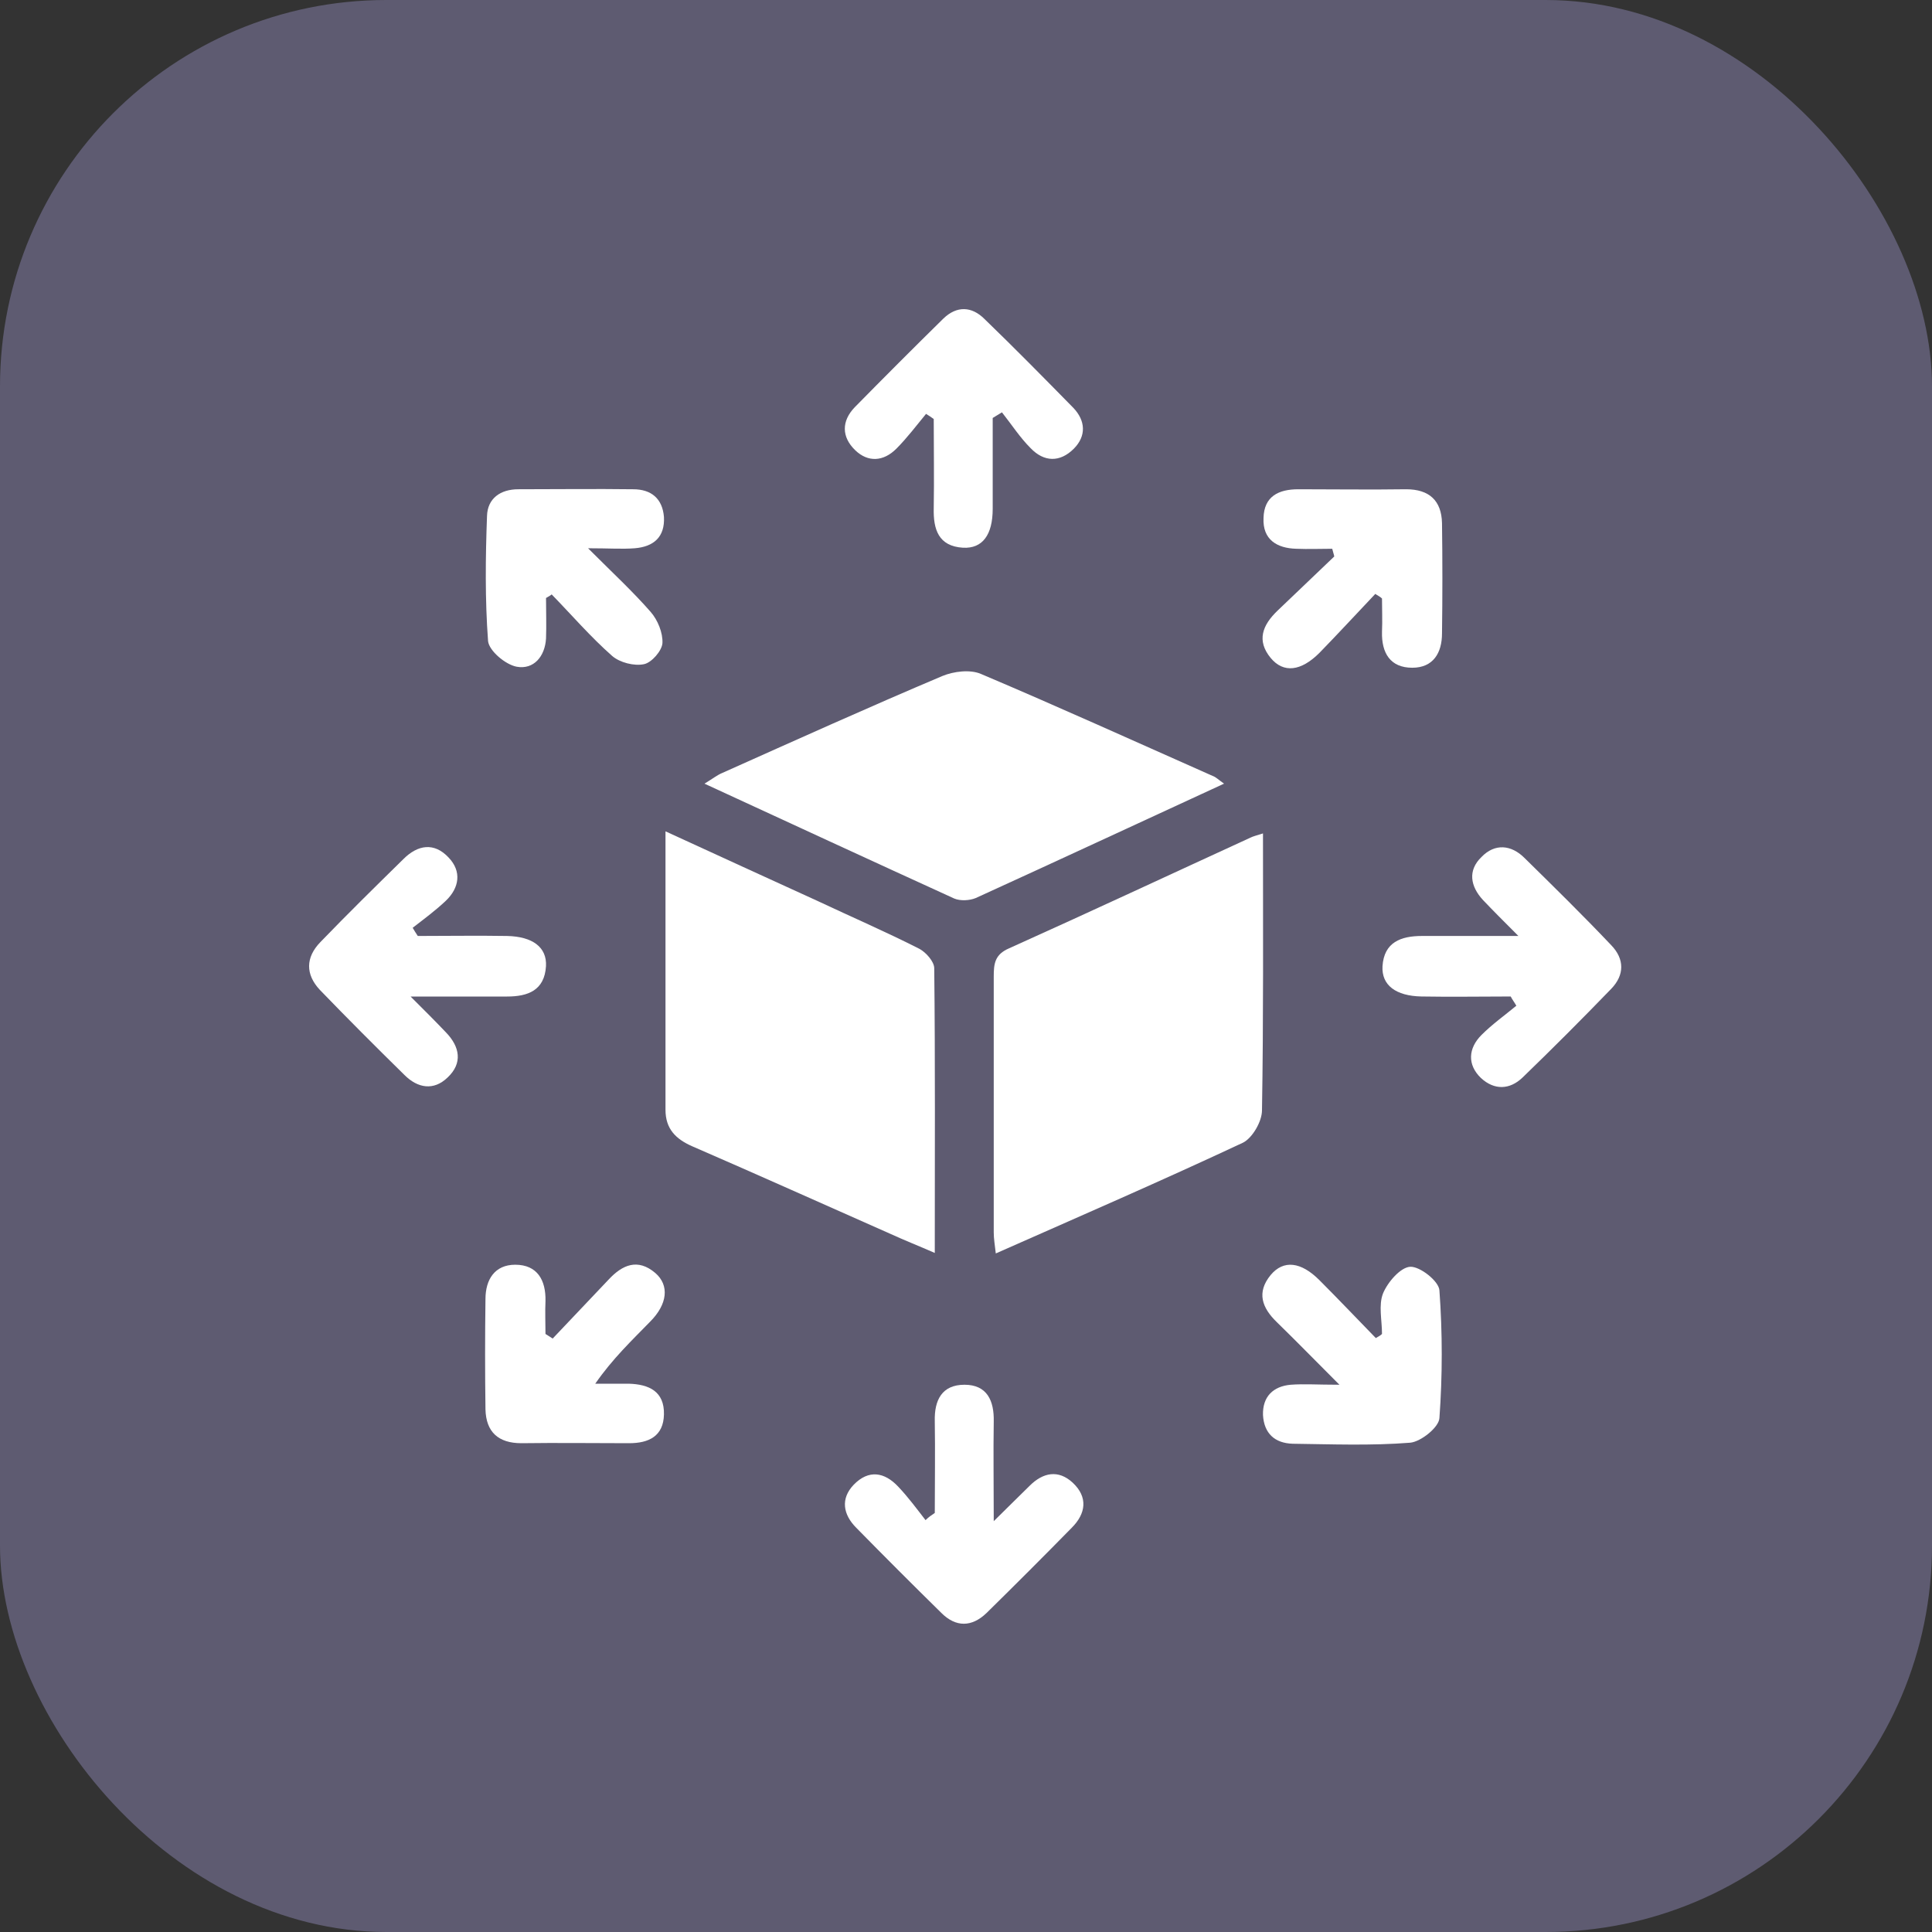 <svg width="50" height="50" viewBox="0 0 50 50" fill="none" xmlns="http://www.w3.org/2000/svg">
<rect x="0" y="0" width="50" height="50" fill="#333333" stroke="none"/>
<rect width="50" height="50" rx="10" fill="#5E5B71"/>
<path d="M17.223 21.515C18.604 22.152 19.891 22.736 21.165 23.32C22.041 23.732 22.931 24.117 23.793 24.555C23.966 24.648 24.178 24.887 24.178 25.059C24.205 27.488 24.192 29.904 24.192 32.426C23.767 32.24 23.395 32.094 23.05 31.935C21.338 31.178 19.626 30.408 17.913 29.665C17.489 29.479 17.223 29.214 17.223 28.723C17.223 26.373 17.223 24.011 17.223 21.515Z" fill="white"/>
<path d="M32.686 21.569C32.686 24.011 32.7 26.373 32.66 28.736C32.66 29.028 32.408 29.453 32.169 29.572C30.072 30.555 27.961 31.47 25.771 32.439C25.745 32.214 25.718 32.054 25.718 31.895C25.718 29.692 25.718 27.475 25.718 25.272C25.718 24.94 25.745 24.701 26.116 24.542C28.213 23.599 30.284 22.631 32.368 21.675C32.421 21.648 32.514 21.622 32.686 21.569Z" fill="white"/>
<path d="M31.678 20.281C29.488 21.29 27.377 22.272 25.253 23.241C25.094 23.307 24.855 23.321 24.696 23.254C22.572 22.285 20.448 21.303 18.232 20.281C18.431 20.162 18.564 20.055 18.697 20.002C20.595 19.153 22.479 18.303 24.391 17.494C24.683 17.374 25.107 17.321 25.386 17.441C27.39 18.29 29.381 19.193 31.386 20.082C31.465 20.108 31.545 20.188 31.678 20.281Z" fill="white"/>
<path d="M10.812 24.223C11.582 24.223 12.352 24.21 13.122 24.223C13.785 24.237 14.157 24.515 14.13 25.006C14.091 25.63 13.666 25.79 13.122 25.79C12.352 25.79 11.582 25.79 10.626 25.79C11.011 26.174 11.277 26.44 11.542 26.719C11.901 27.09 11.98 27.515 11.582 27.887C11.224 28.232 10.812 28.165 10.467 27.82C9.724 27.09 8.994 26.36 8.277 25.617C7.905 25.219 7.905 24.781 8.29 24.383C8.994 23.653 9.724 22.936 10.441 22.232C10.812 21.861 11.237 21.794 11.609 22.192C11.954 22.551 11.887 22.976 11.542 23.308C11.277 23.56 10.972 23.785 10.68 24.011C10.719 24.077 10.759 24.144 10.812 24.223Z" fill="white"/>
<path d="M39.097 25.789C38.328 25.789 37.558 25.803 36.788 25.789C36.124 25.776 35.752 25.497 35.779 25.006C35.819 24.382 36.257 24.223 36.801 24.223C37.571 24.223 38.341 24.223 39.296 24.223C38.911 23.838 38.646 23.573 38.381 23.294C38.049 22.936 37.982 22.524 38.341 22.179C38.686 21.821 39.111 21.86 39.456 22.206C40.212 22.949 40.969 23.692 41.699 24.462C42.044 24.82 42.044 25.232 41.699 25.59C40.942 26.373 40.186 27.13 39.403 27.887C39.071 28.205 38.673 28.218 38.328 27.9C37.969 27.555 37.996 27.13 38.341 26.785C38.62 26.506 38.938 26.28 39.243 26.028C39.19 25.935 39.137 25.869 39.097 25.789Z" fill="white"/>
<path d="M23.966 10.711C23.714 11.016 23.475 11.335 23.196 11.614C22.864 11.945 22.466 11.972 22.134 11.653C21.776 11.308 21.776 10.897 22.121 10.539C22.878 9.769 23.647 8.999 24.417 8.242C24.762 7.911 25.147 7.924 25.479 8.256C26.262 9.012 27.019 9.782 27.775 10.552C28.094 10.884 28.12 11.282 27.789 11.614C27.43 11.972 27.019 11.959 26.674 11.6C26.395 11.322 26.183 10.99 25.93 10.671C25.851 10.724 25.771 10.764 25.691 10.817C25.691 11.6 25.691 12.383 25.691 13.167C25.691 13.844 25.426 14.202 24.922 14.175C24.285 14.136 24.152 13.698 24.165 13.153C24.178 12.383 24.165 11.614 24.165 10.844C24.112 10.804 24.032 10.751 23.966 10.711Z" fill="white"/>
<path d="M24.192 39.155C24.192 38.359 24.205 37.576 24.192 36.779C24.178 36.235 24.377 35.837 24.961 35.837C25.545 35.837 25.731 36.249 25.718 36.793C25.705 37.589 25.718 38.372 25.718 39.368C26.103 38.983 26.382 38.717 26.647 38.452C26.992 38.107 27.39 38.027 27.762 38.372C28.16 38.744 28.107 39.169 27.735 39.54C27.005 40.284 26.275 41.014 25.532 41.744C25.147 42.115 24.736 42.115 24.364 41.744C23.621 41.014 22.891 40.284 22.161 39.54C21.816 39.195 21.749 38.784 22.094 38.425C22.479 38.027 22.891 38.094 23.249 38.478C23.501 38.744 23.727 39.049 23.953 39.341C24.032 39.262 24.112 39.209 24.192 39.155Z" fill="white"/>
<path d="M14.131 15.476C14.131 15.821 14.144 16.18 14.131 16.525C14.104 16.989 13.812 17.334 13.374 17.255C13.082 17.202 12.657 16.843 12.631 16.591C12.551 15.516 12.564 14.428 12.604 13.353C12.617 12.901 12.949 12.662 13.414 12.662C14.409 12.662 15.405 12.649 16.387 12.662C16.852 12.662 17.144 12.901 17.183 13.379C17.21 13.897 16.918 14.149 16.427 14.189C16.095 14.215 15.776 14.189 15.219 14.189C15.856 14.826 16.374 15.304 16.838 15.835C17.024 16.047 17.157 16.379 17.144 16.644C17.13 16.843 16.865 17.149 16.666 17.189C16.414 17.242 16.042 17.149 15.843 16.976C15.285 16.485 14.794 15.914 14.277 15.383C14.25 15.41 14.197 15.437 14.131 15.476Z" fill="white"/>
<path d="M35.593 15.37C35.115 15.874 34.638 16.392 34.147 16.896C33.669 17.374 33.217 17.427 32.886 17.029C32.514 16.578 32.673 16.18 33.058 15.808C33.549 15.344 34.04 14.866 34.531 14.401C34.518 14.335 34.492 14.268 34.478 14.202C34.173 14.202 33.854 14.215 33.549 14.202C33.045 14.189 32.673 13.963 32.7 13.406C32.713 12.848 33.085 12.662 33.602 12.662C34.531 12.662 35.461 12.676 36.39 12.662C36.987 12.662 37.306 12.954 37.319 13.538C37.332 14.494 37.332 15.436 37.319 16.392C37.319 16.896 37.093 17.281 36.549 17.281C35.978 17.281 35.752 16.896 35.766 16.352C35.779 16.06 35.766 15.781 35.766 15.489C35.713 15.436 35.646 15.41 35.593 15.37Z" fill="white"/>
<path d="M14.303 34.642C14.781 34.138 15.272 33.62 15.75 33.116C16.108 32.731 16.506 32.559 16.958 32.944C17.329 33.262 17.276 33.753 16.825 34.205C16.347 34.696 15.856 35.16 15.405 35.81C15.697 35.81 15.989 35.81 16.267 35.81C16.798 35.824 17.197 36.01 17.183 36.607C17.17 37.164 16.798 37.35 16.281 37.35C15.352 37.35 14.422 37.337 13.493 37.35C12.896 37.35 12.578 37.058 12.564 36.474C12.551 35.519 12.551 34.576 12.564 33.62C12.564 33.116 12.803 32.731 13.334 32.731C13.905 32.731 14.13 33.129 14.117 33.673C14.104 33.952 14.117 34.244 14.117 34.523C14.197 34.576 14.25 34.603 14.303 34.642Z" fill="white"/>
<path d="M35.766 34.523C35.766 34.165 35.673 33.78 35.792 33.475C35.912 33.183 36.243 32.798 36.496 32.784C36.748 32.771 37.239 33.156 37.252 33.395C37.332 34.497 37.332 35.598 37.252 36.7C37.239 36.939 36.774 37.311 36.496 37.337C35.487 37.417 34.465 37.377 33.456 37.364C32.992 37.35 32.713 37.098 32.686 36.62C32.673 36.142 32.952 35.877 33.403 35.837C33.748 35.811 34.093 35.837 34.664 35.837C34.027 35.2 33.549 34.709 33.045 34.218C32.66 33.846 32.514 33.448 32.885 32.997C33.217 32.599 33.669 32.652 34.146 33.13C34.637 33.621 35.115 34.125 35.606 34.629C35.673 34.59 35.726 34.563 35.766 34.523Z" fill="white"/>
</svg>

